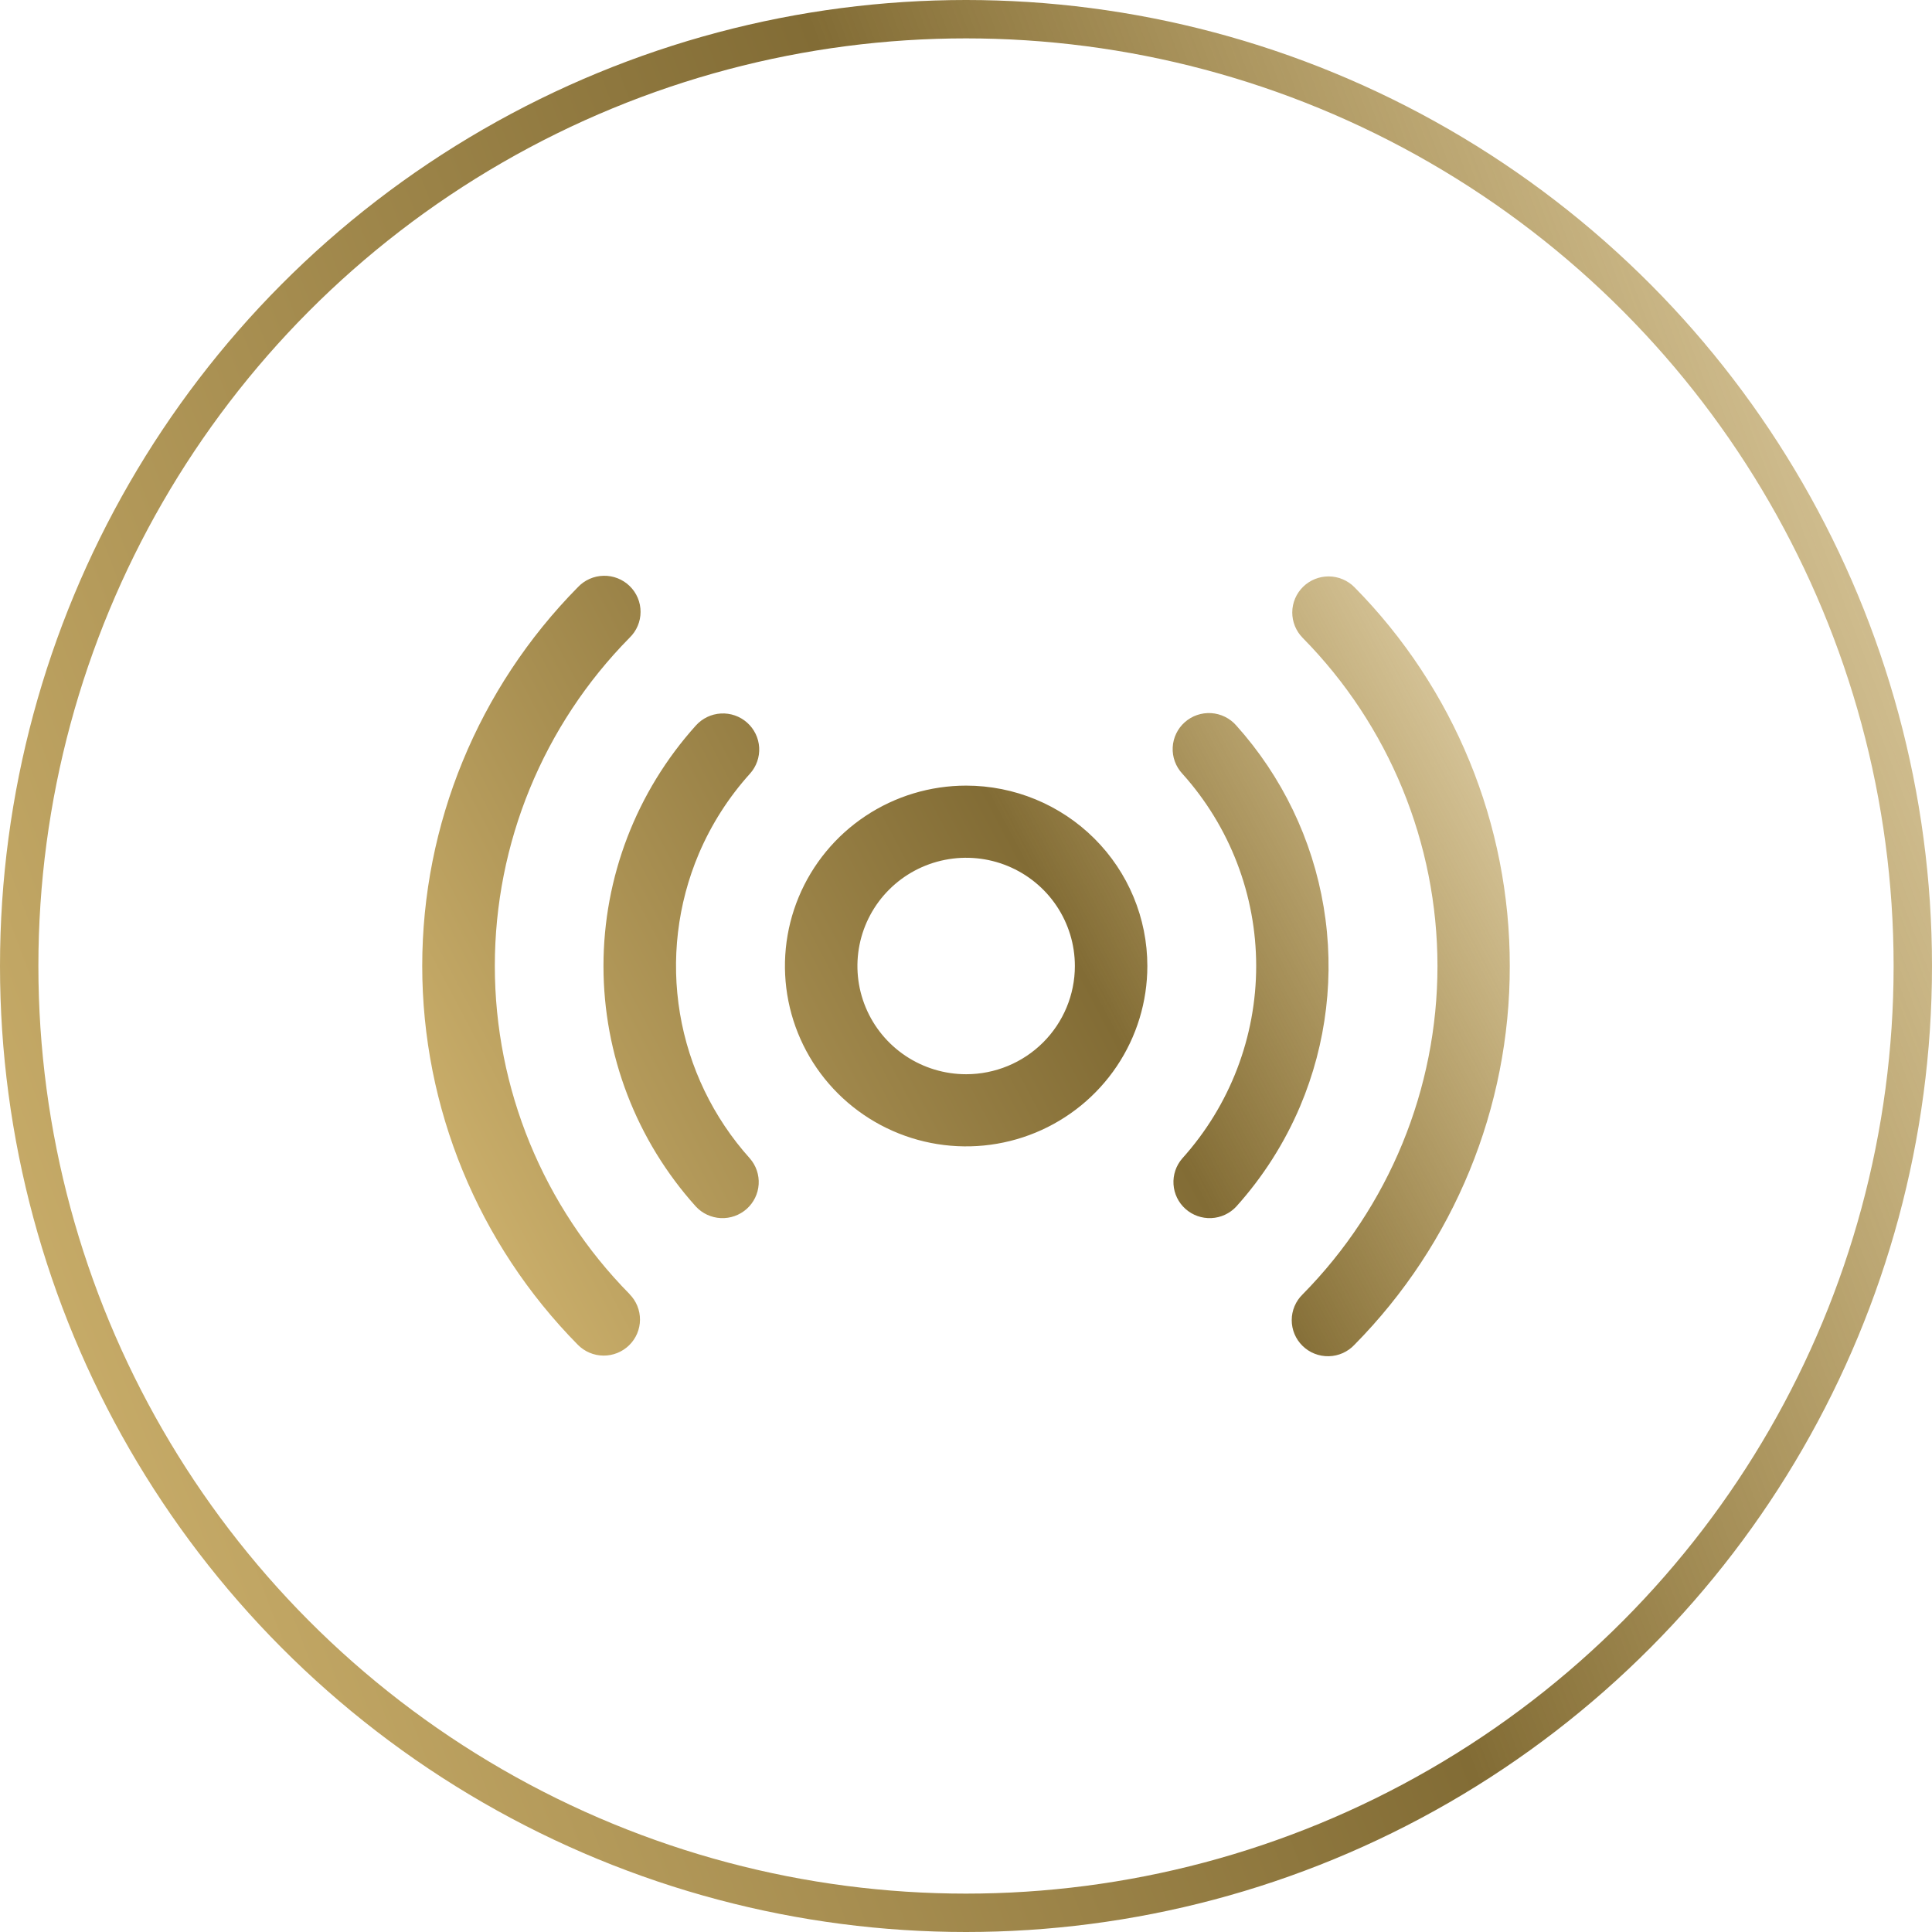 <?xml version="1.0" encoding="UTF-8"?> <svg xmlns="http://www.w3.org/2000/svg" width="151" height="151" viewBox="0 0 151 151" fill="none"> <circle cx="75.5" cy="75.5" r="74" stroke="url(#paint0_linear_3452_919)" stroke-width="3"></circle> <path d="M75.511 61.402C72.71 61.402 69.972 62.229 67.643 63.778C65.314 65.327 63.499 67.529 62.427 70.105C61.355 72.681 61.074 75.516 61.621 78.25C62.167 80.985 63.516 83.497 65.497 85.469C67.478 87.441 70.001 88.783 72.748 89.327C75.496 89.871 78.343 89.592 80.931 88.525C83.519 87.458 85.731 85.651 87.287 83.333C88.844 81.014 89.674 78.288 89.674 75.5C89.674 71.761 88.182 68.175 85.526 65.531C82.87 62.887 79.268 61.402 75.511 61.402ZM75.511 83.959C73.831 83.959 72.188 83.463 70.79 82.533C69.393 81.604 68.304 80.283 67.661 78.737C67.017 77.191 66.849 75.491 67.177 73.85C67.505 72.209 68.314 70.702 69.503 69.519C70.691 68.336 72.205 67.53 73.854 67.204C75.502 66.877 77.211 67.045 78.763 67.685C80.316 68.325 81.643 69.409 82.577 70.8C83.511 72.192 84.009 73.827 84.009 75.5C84.009 77.743 83.114 79.895 81.52 81.481C79.927 83.068 77.765 83.959 75.511 83.959ZM101.61 86.475C100.393 89.34 98.709 91.983 96.625 94.3C96.12 94.844 95.421 95.168 94.678 95.203C93.936 95.238 93.209 94.981 92.655 94.487C92.101 93.994 91.765 93.303 91.718 92.564C91.671 91.826 91.917 91.099 92.404 90.539C96.124 86.406 98.18 81.051 98.18 75.502C98.18 69.952 96.124 64.598 92.404 60.464C92.149 60.19 91.952 59.867 91.823 59.516C91.694 59.164 91.637 58.791 91.655 58.417C91.673 58.043 91.765 57.677 91.927 57.339C92.088 57.001 92.315 56.699 92.595 56.45C92.875 56.2 93.202 56.008 93.557 55.886C93.912 55.764 94.288 55.713 94.663 55.736C95.038 55.76 95.405 55.858 95.742 56.024C96.078 56.19 96.379 56.421 96.625 56.703C100.201 60.687 102.569 65.6 103.451 70.87C104.334 76.141 103.695 81.552 101.61 86.475ZM54.621 66.72C52.95 70.659 52.438 74.989 53.143 79.206C53.849 83.423 55.744 87.353 58.608 90.539C59.095 91.099 59.342 91.826 59.295 92.564C59.248 93.303 58.911 93.994 58.357 94.487C57.803 94.981 57.077 95.238 56.334 95.203C55.591 95.168 54.892 94.844 54.388 94.3C49.737 89.133 47.166 82.439 47.166 75.502C47.166 68.564 49.737 61.871 54.388 56.703C54.889 56.145 55.592 55.807 56.343 55.765C57.094 55.723 57.831 55.979 58.392 56.478C58.953 56.977 59.292 57.677 59.335 58.424C59.377 59.172 59.12 59.906 58.619 60.464C56.948 62.315 55.597 64.429 54.621 66.72ZM118 75.5C118.017 86.573 113.656 97.209 105.859 105.106C105.601 105.381 105.29 105.601 104.946 105.755C104.601 105.908 104.229 105.991 103.851 105.999C103.474 106.007 103.098 105.94 102.747 105.802C102.396 105.664 102.076 105.457 101.807 105.193C101.537 104.93 101.323 104.616 101.177 104.269C101.032 103.923 100.957 103.55 100.958 103.174C100.958 102.798 101.035 102.427 101.182 102.08C101.329 101.734 101.545 101.421 101.815 101.159C108.567 94.312 112.349 85.101 112.349 75.507C112.349 65.913 108.567 56.702 101.815 49.855C101.288 49.321 100.995 48.601 101 47.852C101.006 47.103 101.311 46.387 101.847 45.862C102.383 45.337 103.107 45.045 103.86 45.051C104.612 45.057 105.331 45.36 105.859 45.894C113.656 53.791 118.017 64.427 118 75.5ZM49.208 101.152C49.468 101.416 49.674 101.729 49.814 102.073C49.953 102.416 50.023 102.784 50.02 103.154C50.017 103.525 49.94 103.891 49.795 104.232C49.649 104.573 49.438 104.882 49.172 105.142C48.907 105.401 48.592 105.606 48.247 105.745C47.902 105.884 47.533 105.954 47.161 105.95C46.789 105.947 46.421 105.871 46.078 105.726C45.736 105.581 45.425 105.371 45.164 105.106C37.368 97.206 33 86.574 33 75.5C33 64.426 37.368 53.794 45.164 45.894C45.422 45.619 45.733 45.399 46.077 45.245C46.422 45.092 46.794 45.009 47.172 45.001C47.549 44.992 47.925 45.06 48.276 45.198C48.627 45.337 48.947 45.543 49.216 45.807C49.486 46.07 49.7 46.384 49.846 46.731C49.992 47.078 50.066 47.45 50.065 47.826C50.065 48.202 49.988 48.574 49.841 48.92C49.694 49.266 49.478 49.579 49.208 49.841C42.456 56.688 38.674 65.899 38.674 75.493C38.674 85.087 42.456 94.298 49.208 101.145V101.152Z" fill="url(#paint1_linear_3452_919)"></path> <defs> <linearGradient id="paint0_linear_3452_919" x1="-2.89043e-06" y1="112.953" x2="192.413" y2="39.863" gradientUnits="userSpaceOnUse"> <stop stop-color="#CCB06C"></stop> <stop offset="0.479" stop-color="#826C35"></stop> <stop offset="1" stop-color="#BE9020" stop-opacity="0.17"></stop> </linearGradient> <linearGradient id="paint1_linear_3452_919" x1="33" y1="90.63" x2="129.816" y2="39.384" gradientUnits="userSpaceOnUse"> <stop stop-color="#CCB06C"></stop> <stop offset="0.479" stop-color="#826C35"></stop> <stop offset="1" stop-color="#BE9020" stop-opacity="0.17"></stop> </linearGradient> </defs> </svg> 